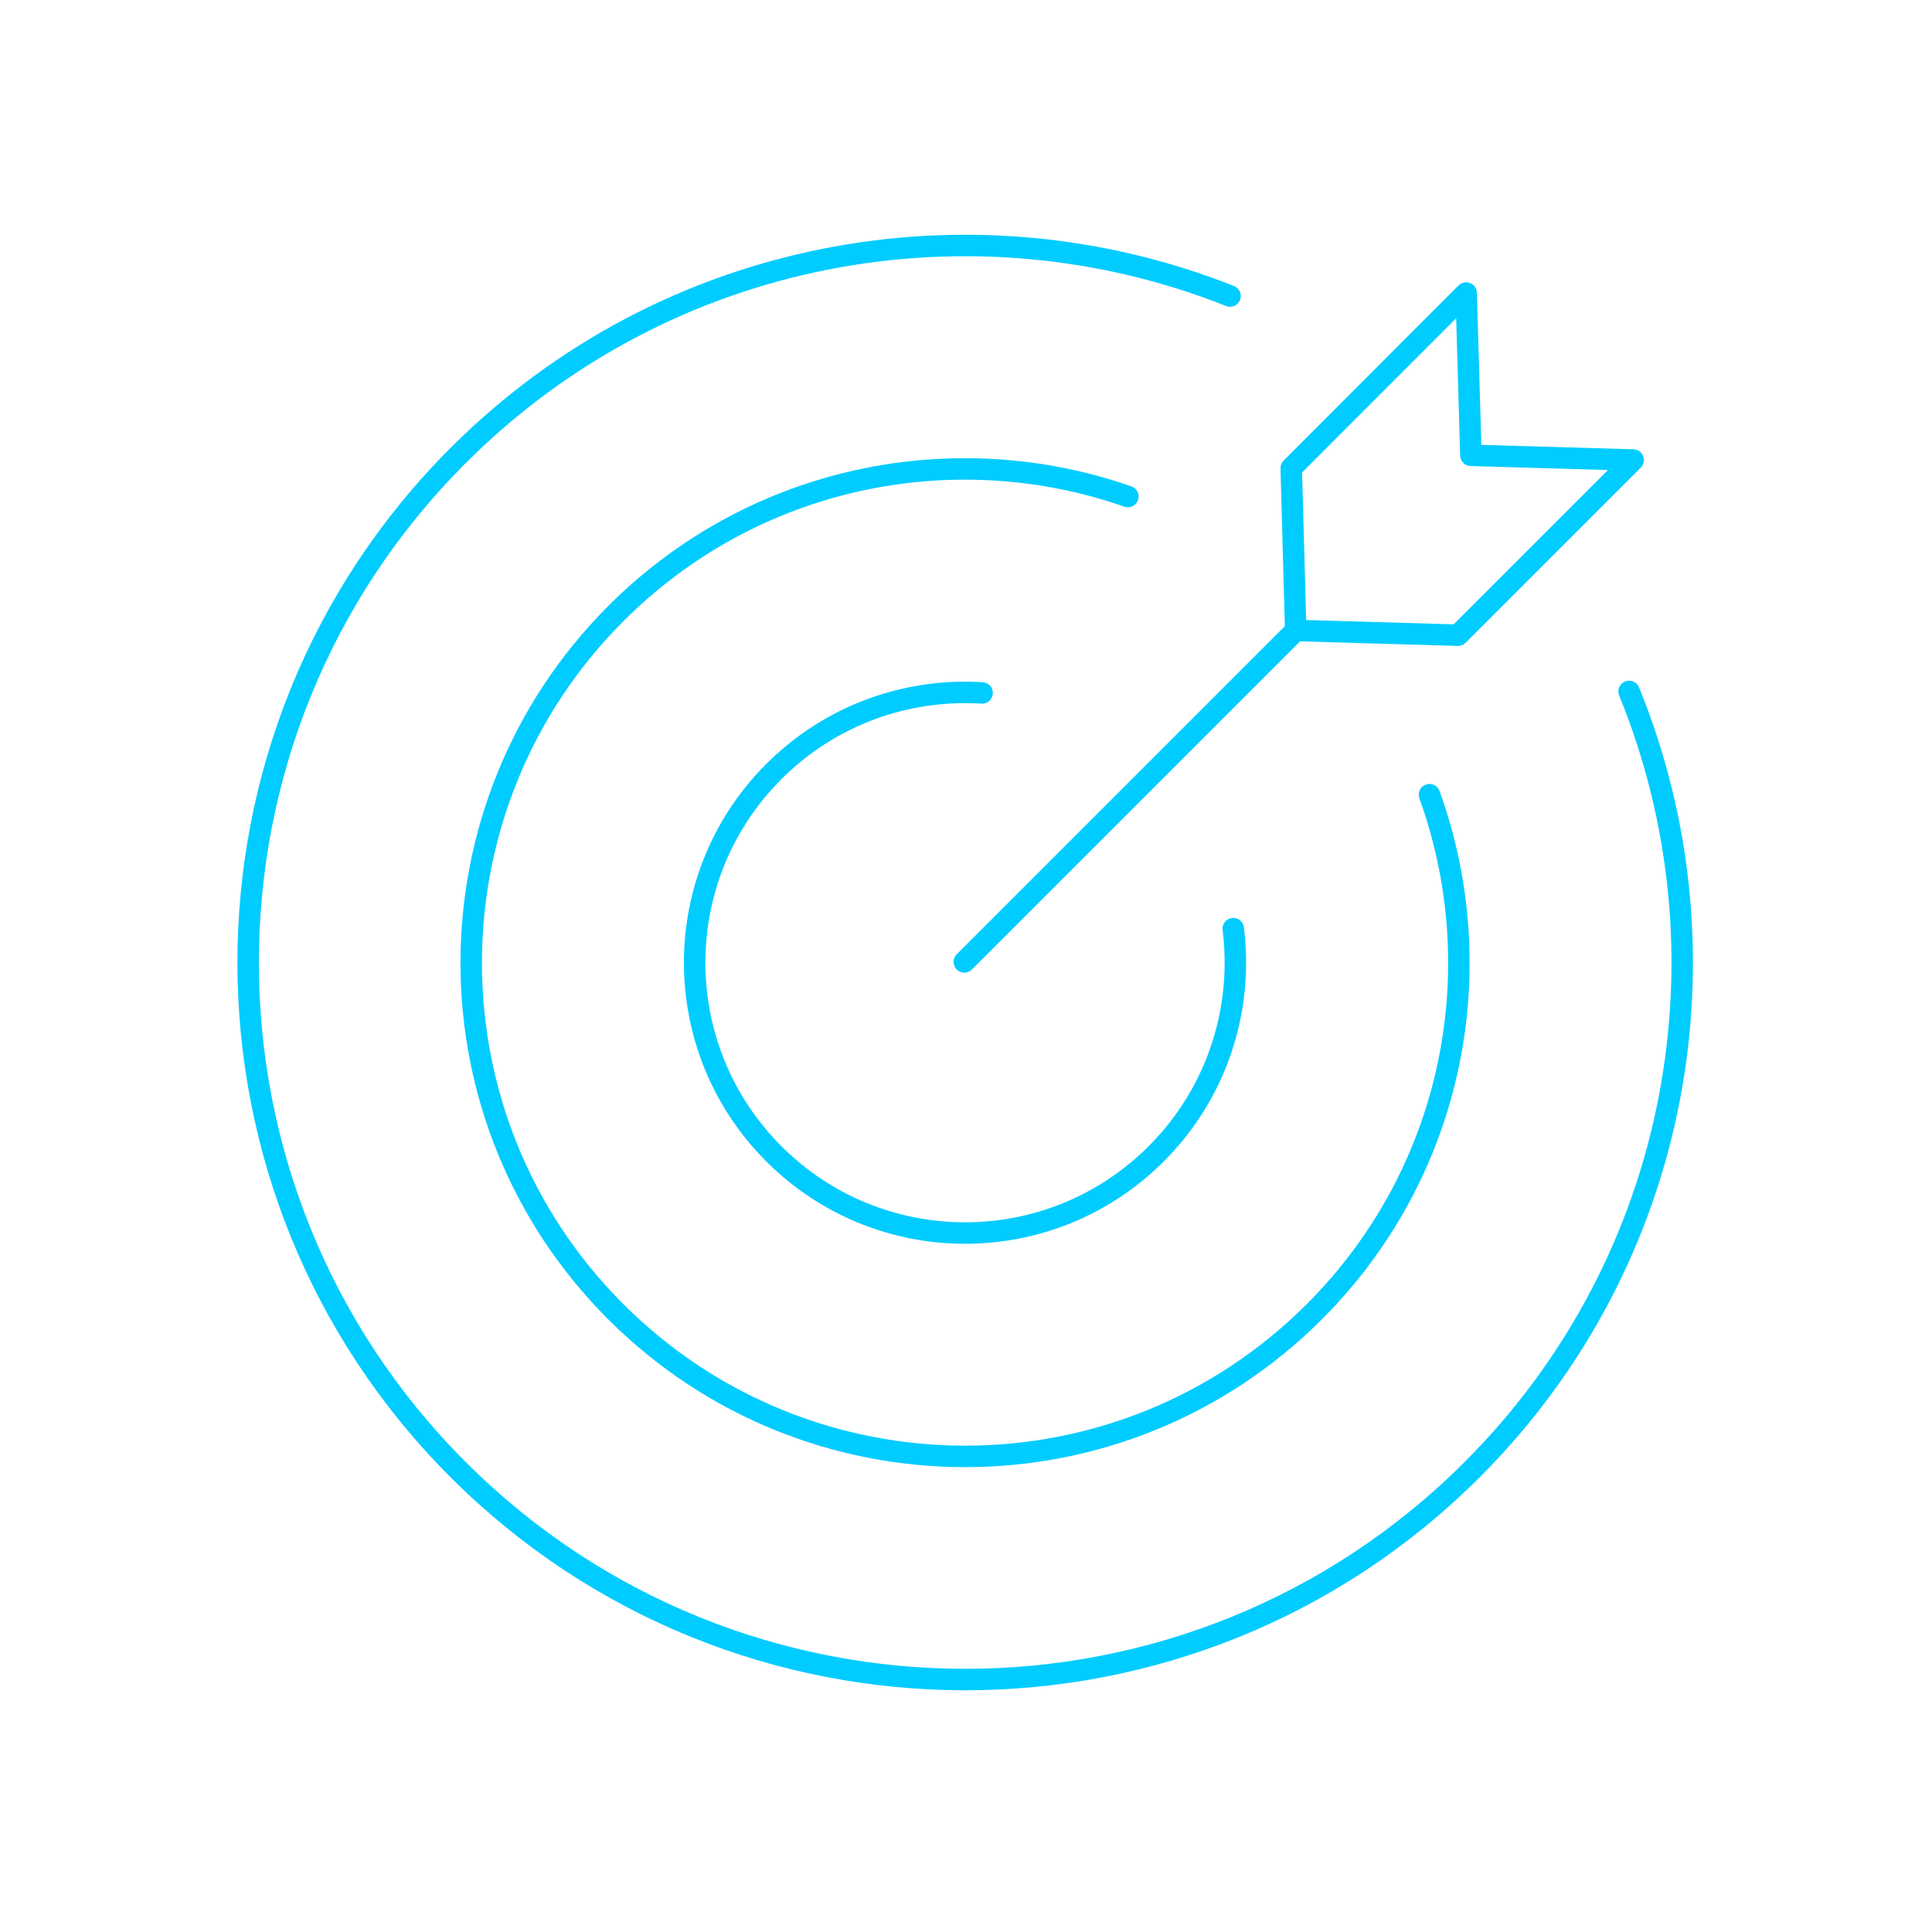 <?xml version="1.0" encoding="UTF-8"?>
<svg id="DESIGN" xmlns="http://www.w3.org/2000/svg" viewBox="0 0 90 90">
  <defs>
    <style>
      .cls-1 {
        fill: none;
        stroke: #0cf;
        stroke-linecap: round;
        stroke-linejoin: round;
      }
    </style>
  </defs>
  <path class="cls-1" d="M57.45,43.26c.47,3.73-.73,7.63-3.59,10.49-4.92,4.92-12.89,4.92-17.81,0s-4.92-12.89,0-17.81c2.66-2.66,6.22-3.88,9.7-3.66"/>
  <path class="cls-1" d="M66.59,37.02c2.94,8.13,1.15,17.58-5.37,24.09-8.98,8.98-23.54,8.98-32.53,0s-8.98-23.54,0-32.53c6.45-6.45,15.78-8.27,23.85-5.45"/>
  <path class="cls-1" d="M75.89,32.21c4.93,12.08,2.49,26.45-7.31,36.25-13.04,13.04-34.2,13.04-47.24,0-13.04-13.04-13.04-34.2,0-47.24,9.72-9.72,23.95-12.2,35.96-7.43"/>
  <g>
    <line class="cls-1" x1="44.92" y1="44.81" x2="60.36" y2="29.37"/>
    <polygon class="cls-1" points="68.3 13.65 60.15 21.81 60.36 29.37 67.92 29.59 76.08 21.43 68.52 21.21 68.3 13.65"/>
  </g>
</svg>